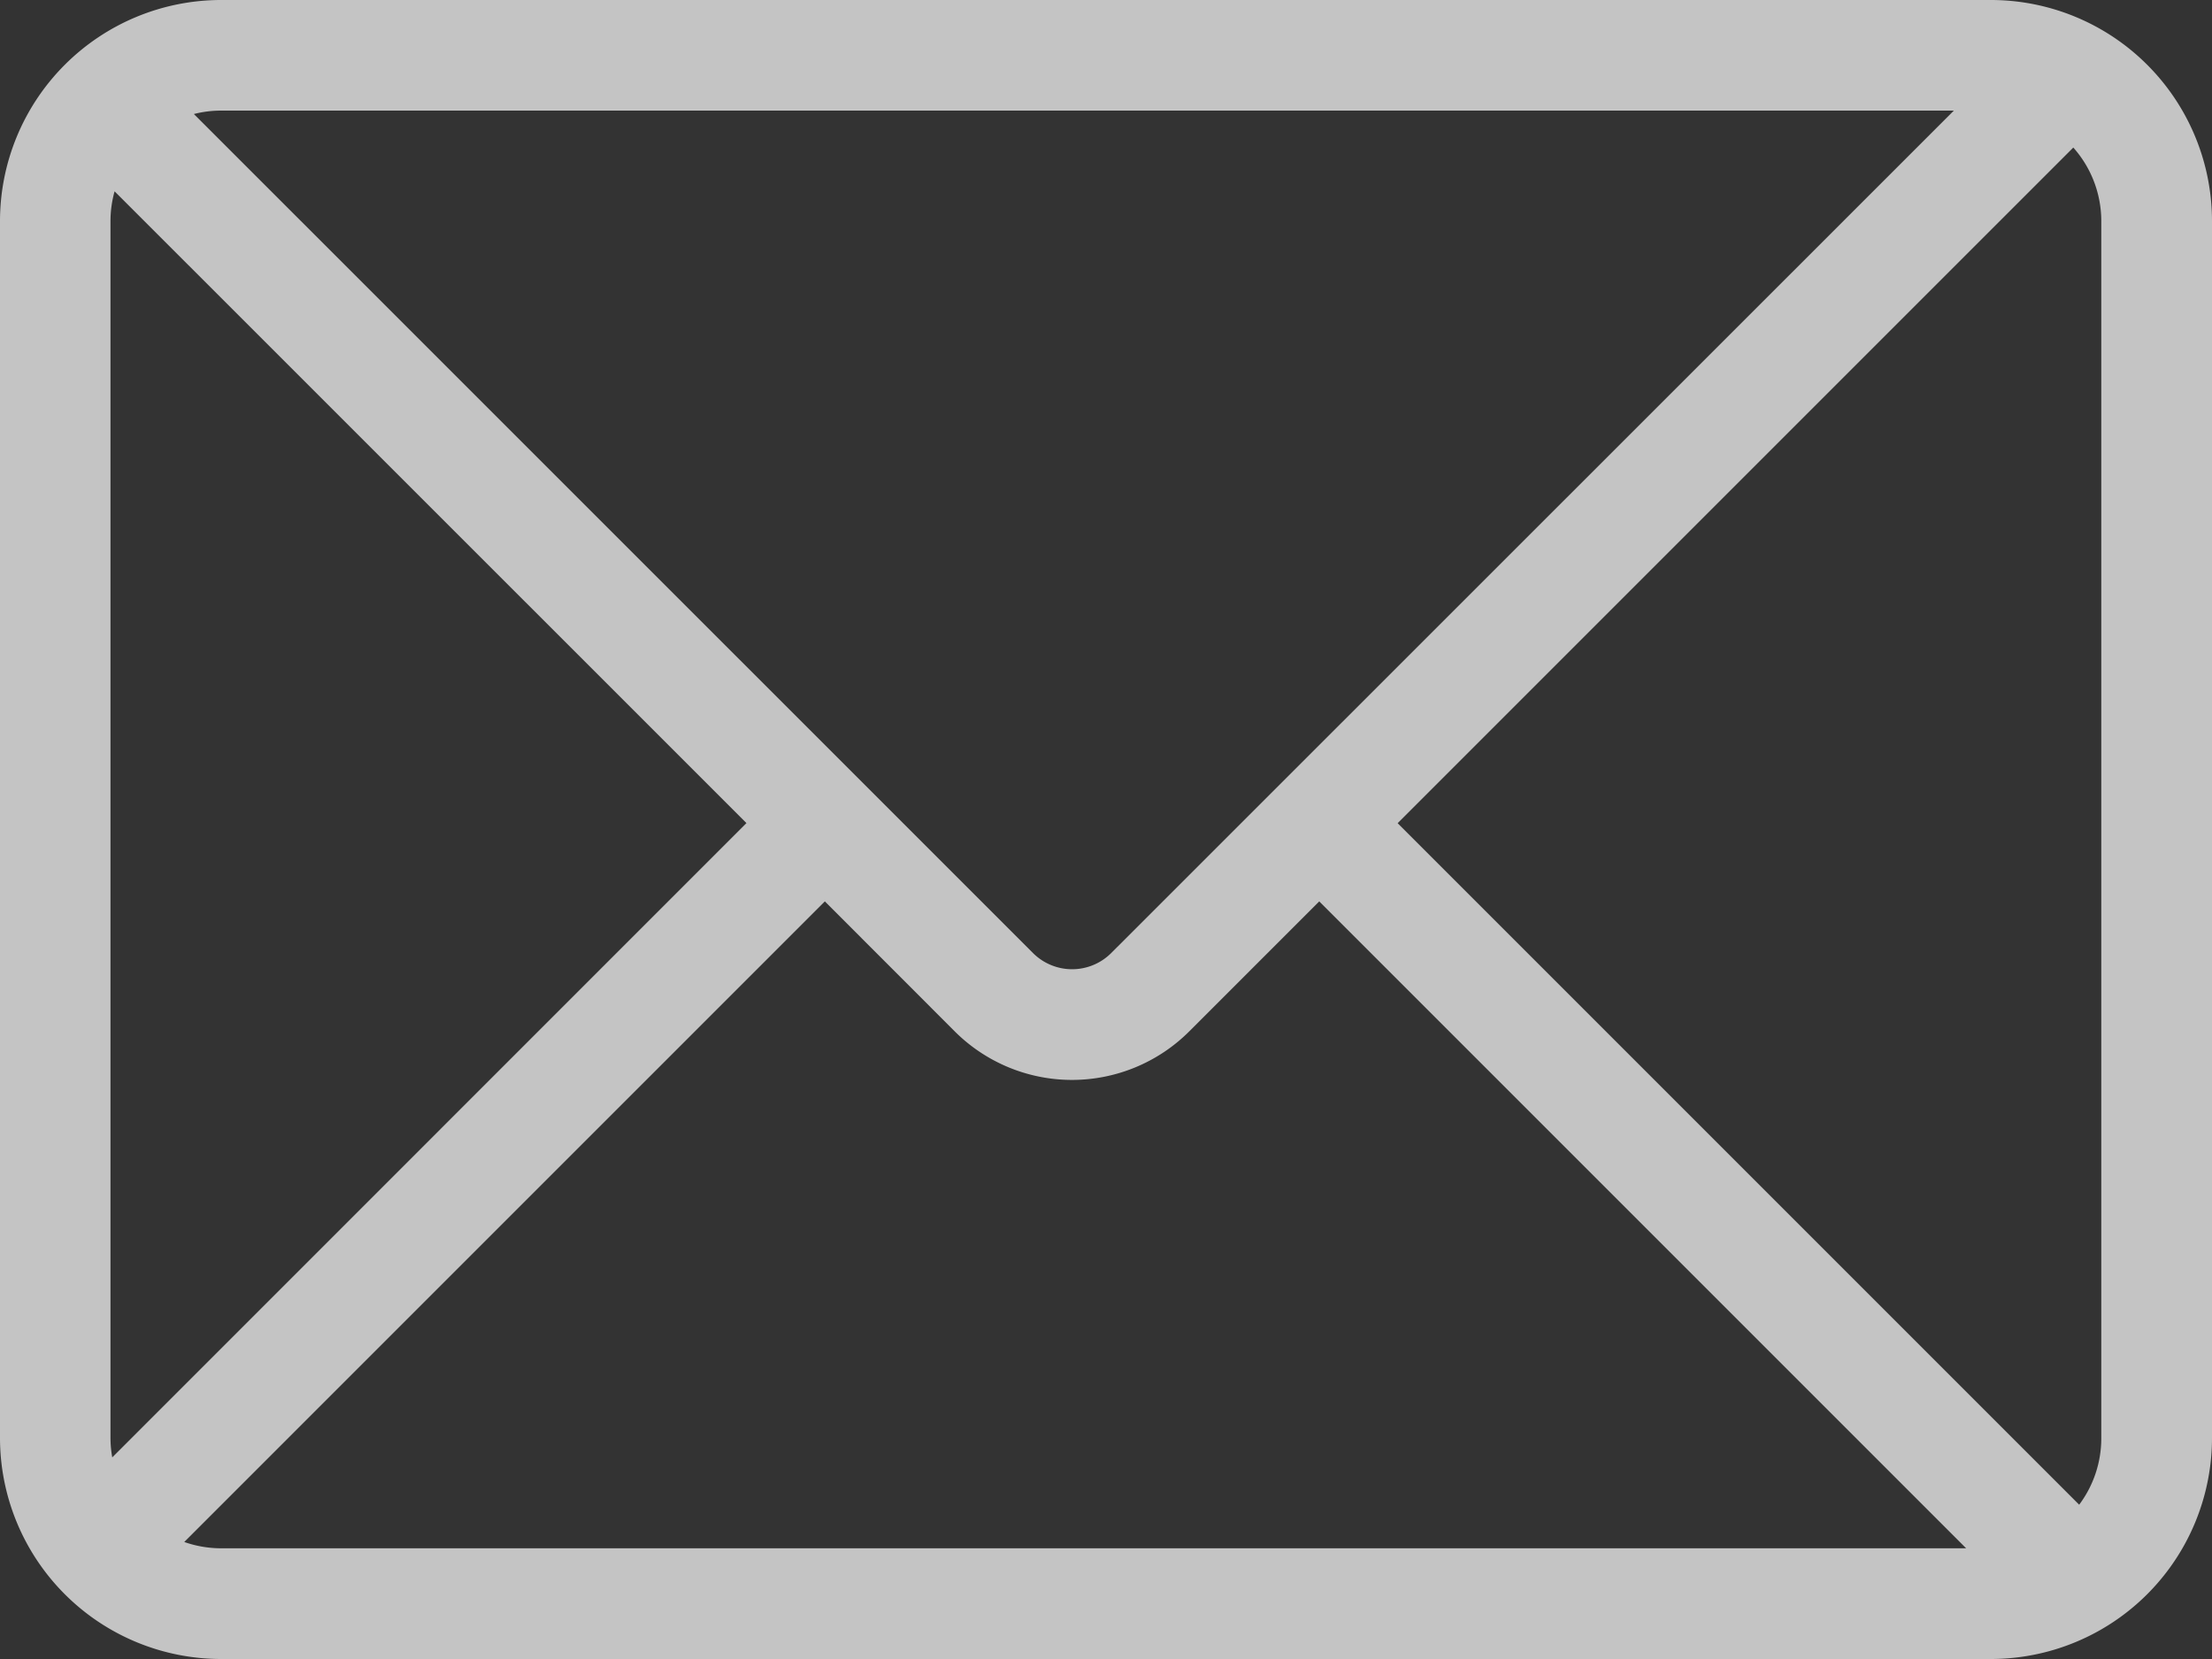 <svg xmlns="http://www.w3.org/2000/svg" width="20" height="15" viewBox="0 0 20 15">
  <rect x="0" y="0" width="20" height="15" fill="#333333" stroke="none"/>
  <path id="邮箱" d="M103,193H87.334a.99.99,0,0,0-.247.031l7.587,7.586a.5.5,0,0,0,.707,0Zm1.081.333-6.11,6.11,6.162,6.162a1,1,0,0,0,.2-.6V194a1,1,0,0,0-.255-.668ZM103.112,206l-5.85-5.85-1.175,1.175a1.5,1.5,0,0,1-2.121,0l-1.174-1.175L87,205.942a1.006,1.006,0,0,0,.336.057h15.778Zm-16.763-.823,5.734-5.735-5.713-5.712a1,1,0,0,0-.037.27v11a.988.988,0,0,0,.016.177ZM87.334,192h16a2,2,0,0,1,2,2v11a2,2,0,0,1-2,2h-16a2,2,0,0,1-2-2V194a2,2,0,0,1,2-2Z" transform="translate(-85.334 -192)" fill="#fff" opacity="0.71"/>
</svg>
